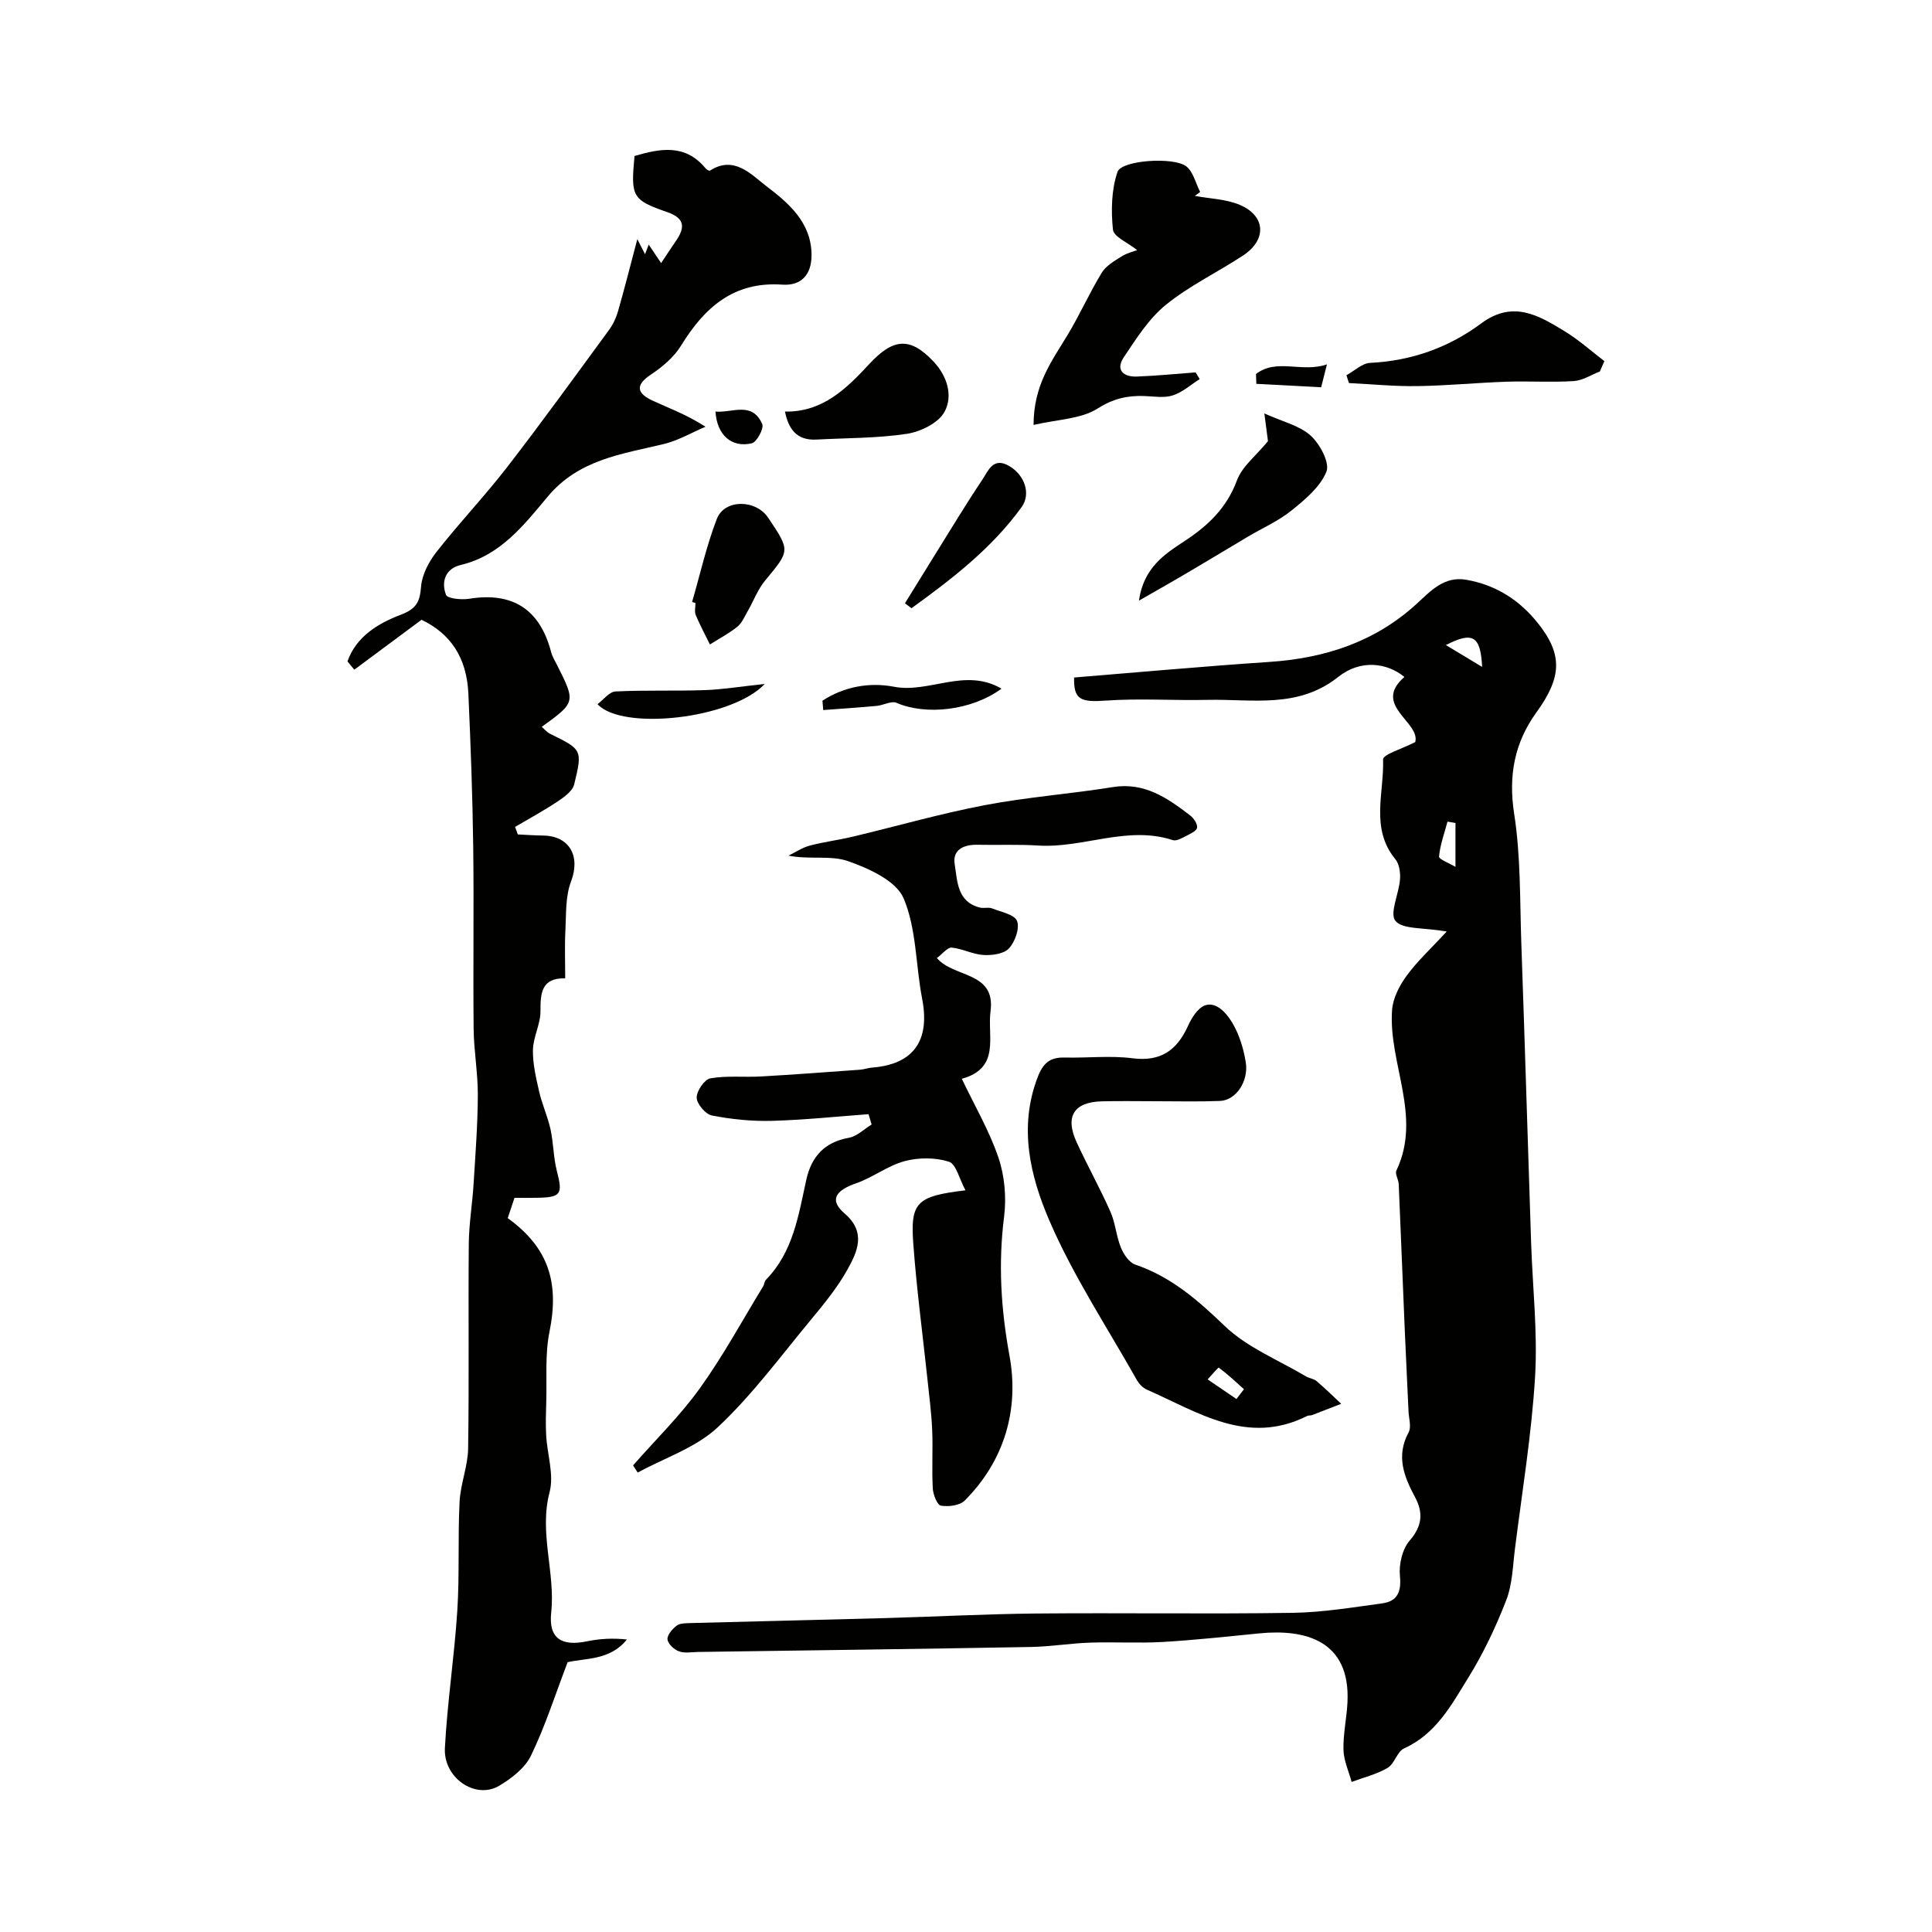 <svg enable-background="new 0 0 400 400" viewBox="0 0 400 400" xmlns="http://www.w3.org/2000/svg"><g fill="#010100"><path d="m299.53 192.86c-4.94-.86-9.14-.41-10.62-2.2-1.27-1.53.73-5.63.95-8.62.1-1.38-.15-3.16-.98-4.17-5.22-6.35-2.29-13.74-2.53-20.64-.04-1.03 3.97-2.2 6.66-3.59 1.12-4.14-9.01-7.64-2.24-13.48-3.61-2.99-9.12-3.66-13.69-.02-8.34 6.64-17.8 4.56-27.02 4.76-7.03.16-14.09-.34-21.09.15-5.23.37-6.7-.16-6.59-4.78 13.44-1.09 26.89-2.32 40.37-3.22 11.54-.77 21.9-4.11 30.59-12.07 2.84-2.6 5.63-5.73 10.2-4.95 6.1 1.04 11.02 4.18 14.81 8.92 5.33 6.64 4.95 11.35-.29 18.6-4.49 6.21-5.8 13.04-4.57 20.93 1.37 8.77 1.17 17.79 1.48 26.71.73 20.69 1.34 41.39 2.03 62.09.31 9.27 1.37 18.57.82 27.79-.72 11.91-2.68 23.75-4.17 35.62-.45 3.56-.52 7.32-1.79 10.59-2.15 5.54-4.73 11-7.85 16.04-3.48 5.62-6.67 11.67-13.3 14.66-1.45.65-1.98 3.19-3.42 4.04-2.27 1.34-4.95 1.97-7.45 2.91-.6-2.22-1.64-4.44-1.69-6.67-.08-3.26.67-6.54.83-9.82.63-12.9-8.9-15.19-18.23-14.27-6.67.66-13.34 1.39-20.02 1.78-5.01.29-10.04-.03-15.06.14-4.11.14-8.2.83-12.3.9-22.95.41-45.9.7-68.85 1.03-1.33.02-2.79.31-3.96-.13-1.01-.37-2.27-1.55-2.36-2.48-.09-.9 1-2.15 1.89-2.83.69-.52 1.87-.51 2.84-.54 13.43-.36 26.86-.66 40.29-1.03 10.43-.29 20.86-.85 31.3-.95 17.7-.16 35.4.13 53.09-.14 6.19-.09 12.39-1.12 18.55-1.96 3.16-.43 4.01-2.38 3.68-5.71-.24-2.39.5-5.55 2.03-7.31 2.65-3.04 2.79-5.83 1.09-8.99-2.32-4.32-3.95-8.53-1.32-13.4.6-1.11.05-2.87-.02-4.33-.25-5.63-.54-11.27-.78-16.9-.43-10.05-.81-20.1-1.25-30.15-.04-.96-.81-2.12-.48-2.82 5.36-11.27-1.67-22.14-.9-33.2.17-2.45 1.51-5.07 3-7.11 2.21-3.03 5.03-5.62 8.32-9.18zm1.81-22.47c-.55-.09-1.1-.19-1.65-.28-.64 2.4-1.53 4.78-1.75 7.22-.05.58 2.1 1.36 3.4 2.15 0-3.61 0-6.35 0-9.09zm5.52-32.31c-.32-6.54-2-7.33-7.51-4.53 2.48 1.49 4.56 2.75 7.51 4.53z"/><path d="m106.52 248c-.51 1.52-.95 2.87-1.4 4.2 8.4 6.08 10.73 13.25 8.64 23.56-.94 4.64-.52 9.55-.66 14.34-.07 2.36-.15 4.73-.02 7.08.22 3.94 1.65 8.14.71 11.74-2.23 8.47 1.22 16.61.33 24.95-.57 5.34 2.12 7.04 7.39 5.95 2.66-.55 5.41-.7 8.28-.38-3.47 4.36-8.67 3.84-12.27 4.7-2.61 6.84-4.66 13.31-7.59 19.35-1.24 2.57-4.04 4.73-6.61 6.25-4.87 2.87-11.53-1.62-11.21-7.82.5-9.5 1.96-18.94 2.57-28.44.48-7.49.09-15.03.47-22.53.18-3.7 1.71-7.36 1.77-11.04.22-14.16.01-28.33.14-42.49.04-4.1.74-8.18.99-12.28.38-6.12.85-12.25.88-18.37.02-4.6-.82-9.19-.87-13.79-.13-12.66.08-25.33-.09-37.99-.14-10.47-.53-20.93-1-31.39-.34-7.49-3.73-12.44-9.7-15.28-4.75 3.53-9.33 6.93-13.91 10.33-.47-.57-.94-1.14-1.42-1.71 1.79-5.13 6.34-7.88 10.98-9.64 3.32-1.26 4-2.67 4.26-5.87.2-2.48 1.61-5.14 3.2-7.17 4.7-5.99 9.97-11.54 14.63-17.56 7.19-9.3 14.08-18.84 21.04-28.33.85-1.15 1.5-2.53 1.9-3.91 1.34-4.66 2.52-9.36 4-14.94.83 1.61 1.17 2.28 1.6 3.11.26-.69.48-1.26.76-1.99.79 1.18 1.57 2.35 2.57 3.83 1.2-1.79 2.04-3.11 2.93-4.39 1.92-2.73 2.27-4.8-1.65-6.16-7.3-2.53-7.58-3.19-6.79-11.62 5.29-1.55 10.48-2.58 14.72 2.56.21.25.75.57.89.47 5.03-3.24 8.56.83 11.66 3.19 4.61 3.5 9.38 7.54 9.38 14.32 0 4.01-2.11 6.37-6.07 6.09-10.04-.69-16.08 4.71-20.94 12.62-1.47 2.39-3.87 4.42-6.25 6-3.51 2.33-2.68 3.99.38 5.41 3.33 1.55 6.82 2.77 10.92 5.39-2.85 1.21-5.59 2.84-8.56 3.56-8.75 2.13-17.63 3.15-24.14 10.95-4.85 5.8-9.75 12.16-17.94 14.1-3.23.76-4.11 3.48-3.08 6.19.3.79 3.2 1.07 4.79.82 8.98-1.46 14.67 2.17 16.98 11.06.24.93.79 1.79 1.23 2.67 3.86 7.69 3.86 7.69-3.18 12.79.61.52 1.09 1.12 1.72 1.43 6.61 3.25 6.76 3.27 5 10.48-.34 1.4-2.1 2.64-3.47 3.56-2.83 1.89-5.84 3.51-8.77 5.24.19.52.38 1.04.57 1.56 1.73.08 3.47.21 5.2.23 5.55.06 7.81 4.33 5.81 9.54-1.18 3.07-.98 6.71-1.16 10.11-.17 3.15-.04 6.32-.04 9.91-4.87-.1-5.15 2.97-5.12 6.8.02 2.66-1.5 5.32-1.56 8-.06 2.88.64 5.82 1.29 8.67.6 2.63 1.76 5.13 2.34 7.76.63 2.86.6 5.87 1.33 8.69 1.24 4.8.89 5.44-4.19 5.52-1.51.03-3 .01-4.59.01z"/><path d="m199.89 246.44c-1.27-2.34-1.93-5.44-3.43-5.92-2.81-.9-6.27-.89-9.16-.12-3.48.93-6.54 3.36-9.98 4.56-4.48 1.55-5.62 3.55-2.45 6.28 4.54 3.9 2.64 7.93.55 11.67-2.05 3.67-4.78 7.01-7.48 10.27-6.3 7.59-12.2 15.64-19.36 22.34-4.5 4.21-10.97 6.31-16.55 9.36-.32-.5-.64-.99-.96-1.49 4.65-5.3 9.75-10.28 13.84-15.98 4.82-6.71 8.78-14.03 13.1-21.1.25-.41.24-1.02.56-1.34 5.65-5.76 6.74-13.34 8.37-20.73 1.04-4.72 3.73-7.77 8.79-8.67 1.69-.3 3.16-1.8 4.73-2.75-.21-.71-.43-1.43-.64-2.14-6.68.49-13.35 1.2-20.04 1.38-4.13.11-8.34-.32-12.39-1.11-1.31-.25-3.12-2.38-3.15-3.68-.03-1.38 1.61-3.79 2.83-4.01 3.41-.6 6.99-.19 10.5-.39 6.85-.39 13.69-.91 20.53-1.4.81-.06 1.6-.37 2.4-.43 8.64-.66 12.1-5.58 10.42-14.26-1.35-6.95-1.15-14.47-3.84-20.8-1.54-3.62-7.2-6.19-11.53-7.7-3.59-1.25-7.97-.26-12.3-1.13 1.46-.71 2.85-1.66 4.38-2.07 2.89-.77 5.89-1.14 8.81-1.83 9.13-2.17 18.18-4.78 27.39-6.54 8.77-1.68 17.74-2.33 26.57-3.75 6.55-1.06 11.29 2.25 15.99 5.85.75.57 1.57 1.78 1.45 2.55-.1.69-1.42 1.28-2.29 1.73-.85.43-1.98 1.09-2.73.85-9.44-3.09-18.54 1.71-27.86 1.12-4.17-.27-8.37-.07-12.55-.16-2.86-.07-5.24 1-4.75 4.02.56 3.48.47 7.81 5.25 8.99.79.19 1.74-.13 2.47.16 1.86.73 4.67 1.27 5.19 2.62.58 1.52-.42 4.31-1.68 5.67-1.06 1.14-3.5 1.47-5.28 1.36-2.21-.13-4.35-1.31-6.57-1.53-.83-.09-1.81 1.22-3.07 2.16 3.46 4.13 12.2 2.71 11.11 11.01-.69 5.25 2.11 11.78-5.95 13.99 2.64 5.54 5.69 10.74 7.59 16.33 1.28 3.78 1.67 8.21 1.17 12.19-1.23 9.72-.67 19.08 1.11 28.79 2.03 11.05-.96 21.68-9.26 30.01-1.04 1.04-3.36 1.32-4.94 1.06-.76-.12-1.61-2.3-1.68-3.59-.22-4.01.05-8.05-.12-12.06-.16-3.6-.63-7.2-1.01-10.79-.97-9.13-2.19-18.23-2.87-27.38-.72-9 .56-10.24 10.77-11.47z"/><path d="m239.58 228c-3.83 0-7.67-.08-11.5.02-5.76.16-7.62 3.15-5.18 8.46 2.23 4.85 4.84 9.52 7 14.39 1.04 2.34 1.2 5.05 2.17 7.43.56 1.38 1.71 3.09 2.97 3.52 7.41 2.52 12.91 7.32 18.5 12.69 4.66 4.48 11.14 7.06 16.84 10.45.69.41 1.62.48 2.2.98 1.76 1.49 3.41 3.12 5.1 4.7-2.02.79-4.04 1.58-6.06 2.35-.3.11-.69.02-.97.16-12.39 6.25-22.62-.79-33.22-5.45-.85-.37-1.64-1.23-2.11-2.07-6.16-10.94-13.16-21.52-18.09-32.99-3.92-9.13-6.36-19.2-2.43-29.52 1.16-3.05 2.58-4.25 5.67-4.17 4.66.12 9.39-.44 13.98.15 5.85.75 9.2-1.62 11.5-6.67.75-1.65 1.99-3.69 3.5-4.26 3.38-1.28 7.33 4.41 8.48 11.81.6 3.83-1.99 7.84-5.36 7.96-4.32.17-8.66.06-12.99.06zm16.41 61.65c.52-.68 1.04-1.35 1.56-2.03-1.71-1.53-3.38-3.11-5.22-4.47-.1-.08-1.5 1.58-2.3 2.44 1.99 1.35 3.98 2.71 5.96 4.06z"/><path d="m213.99 87.98c-.01-8.23 3.76-13.21 6.96-18.49 2.57-4.24 4.58-8.8 7.16-13.03.89-1.45 2.64-2.46 4.17-3.41 1.16-.72 2.57-1.03 3.16-1.26-1.97-1.58-4.87-2.78-5.02-4.25-.4-3.95-.32-8.26.95-11.96.83-2.42 11.61-3.15 14.22-1.15 1.46 1.12 1.96 3.5 2.89 5.32-.37.27-.73.54-1.1.81 3.11.58 6.44.65 9.29 1.85 5.38 2.27 5.65 7.22.72 10.47-5.29 3.49-11.13 6.26-16.01 10.23-3.53 2.86-6.14 7.01-8.72 10.87-1.74 2.61-.07 4.09 2.7 3.98 4.07-.15 8.12-.56 12.18-.86.28.46.56.93.84 1.39-1.85 1.17-3.57 2.74-5.59 3.38-1.81.58-3.95.18-5.95.12-3.48-.11-6.38.55-9.61 2.6-3.44 2.18-8.22 2.22-13.24 3.39z"/><path d="m331.23 76.91c-1.8.7-3.57 1.88-5.41 1.99-4.63.29-9.3-.03-13.95.13-6.14.21-12.27.82-18.41.91-4.72.07-9.45-.4-14.17-.63-.18-.54-.35-1.08-.53-1.62 1.64-.89 3.25-2.48 4.92-2.56 8.54-.41 16.27-3.18 22.99-8.17 6.59-4.89 11.94-1.65 17.38 1.69 2.88 1.76 5.42 4.06 8.12 6.12-.32.72-.63 1.43-.94 2.14z"/><path d="m235.8 124.36c1-6.89 5.35-9.64 9.5-12.37 4.84-3.18 8.69-6.85 10.8-12.54 1.08-2.9 3.97-5.12 6.42-8.11-.12-.89-.36-2.77-.75-5.74 3.78 1.71 7.28 2.5 9.59 4.59 1.92 1.74 4 5.63 3.26 7.46-1.27 3.16-4.42 5.78-7.25 8.06-2.69 2.17-5.96 3.6-8.97 5.38-3.98 2.36-7.93 4.77-11.92 7.11-3.28 1.95-6.6 3.82-10.68 6.16z"/><path d="m162.52 85.21c7.83.16 12.81-4.84 17.49-9.88 4.88-5.26 8.39-5.68 13.29-.45 2.81 2.99 4.07 7.09 2.23 10.42-1.27 2.29-4.94 4.09-7.78 4.52-6.17.93-12.49.85-18.75 1.19-4.08.21-5.75-2.21-6.48-5.8z"/><path d="m143.29 124.64c1.67-5.75 2.97-11.64 5.12-17.2 1.6-4.15 8.07-4.07 10.63-.25 4.61 6.86 4.53 6.79-.62 12.99-1.53 1.84-2.39 4.23-3.61 6.34-.65 1.13-1.19 2.46-2.16 3.24-1.74 1.41-3.77 2.46-5.67 3.67-.99-2.03-2.07-4.02-2.94-6.11-.29-.71-.05-1.64-.05-2.47-.23-.08-.46-.15-.7-.21z"/><path d="m187.36 124.9c2.05-3.31 4.09-6.63 6.15-9.94 3.26-5.23 6.43-10.51 9.86-15.63 1.22-1.82 2.23-4.82 5.59-2.84 3.21 1.89 4.52 5.77 2.56 8.49-6.19 8.56-14.41 14.87-22.81 20.95-.45-.34-.9-.69-1.35-1.03z"/><path d="m158.34 141.6c-6.89 7.3-29.56 9.74-34.63 4.19 1.26-.94 2.44-2.57 3.71-2.63 6.18-.31 12.38-.06 18.56-.28 3.74-.14 7.47-.76 12.36-1.28z"/><path d="m170.28 145.07c4.47-2.92 9.77-3.86 14.78-2.89 7.3 1.42 14.73-4.03 22.29.4-6.23 4.57-15.67 5.56-21.72 2.94-1.08-.47-2.73.5-4.13.63-3.68.34-7.37.58-11.06.86-.05-.64-.11-1.29-.16-1.94z"/><path d="m148.13 85.21c3.47.32 7.58-2.2 9.68 2.58.4.9-1.12 3.74-2.16 3.99-4.2.98-7.22-1.73-7.52-6.57z"/><path d="m274.73 75.44c-.52 2.07-.8 3.17-1.2 4.74-4.48-.24-8.95-.47-13.42-.71-.02-.68-.05-1.35-.07-2.03 4.26-3.33 9.51-.21 14.69-2z"/></g></svg>